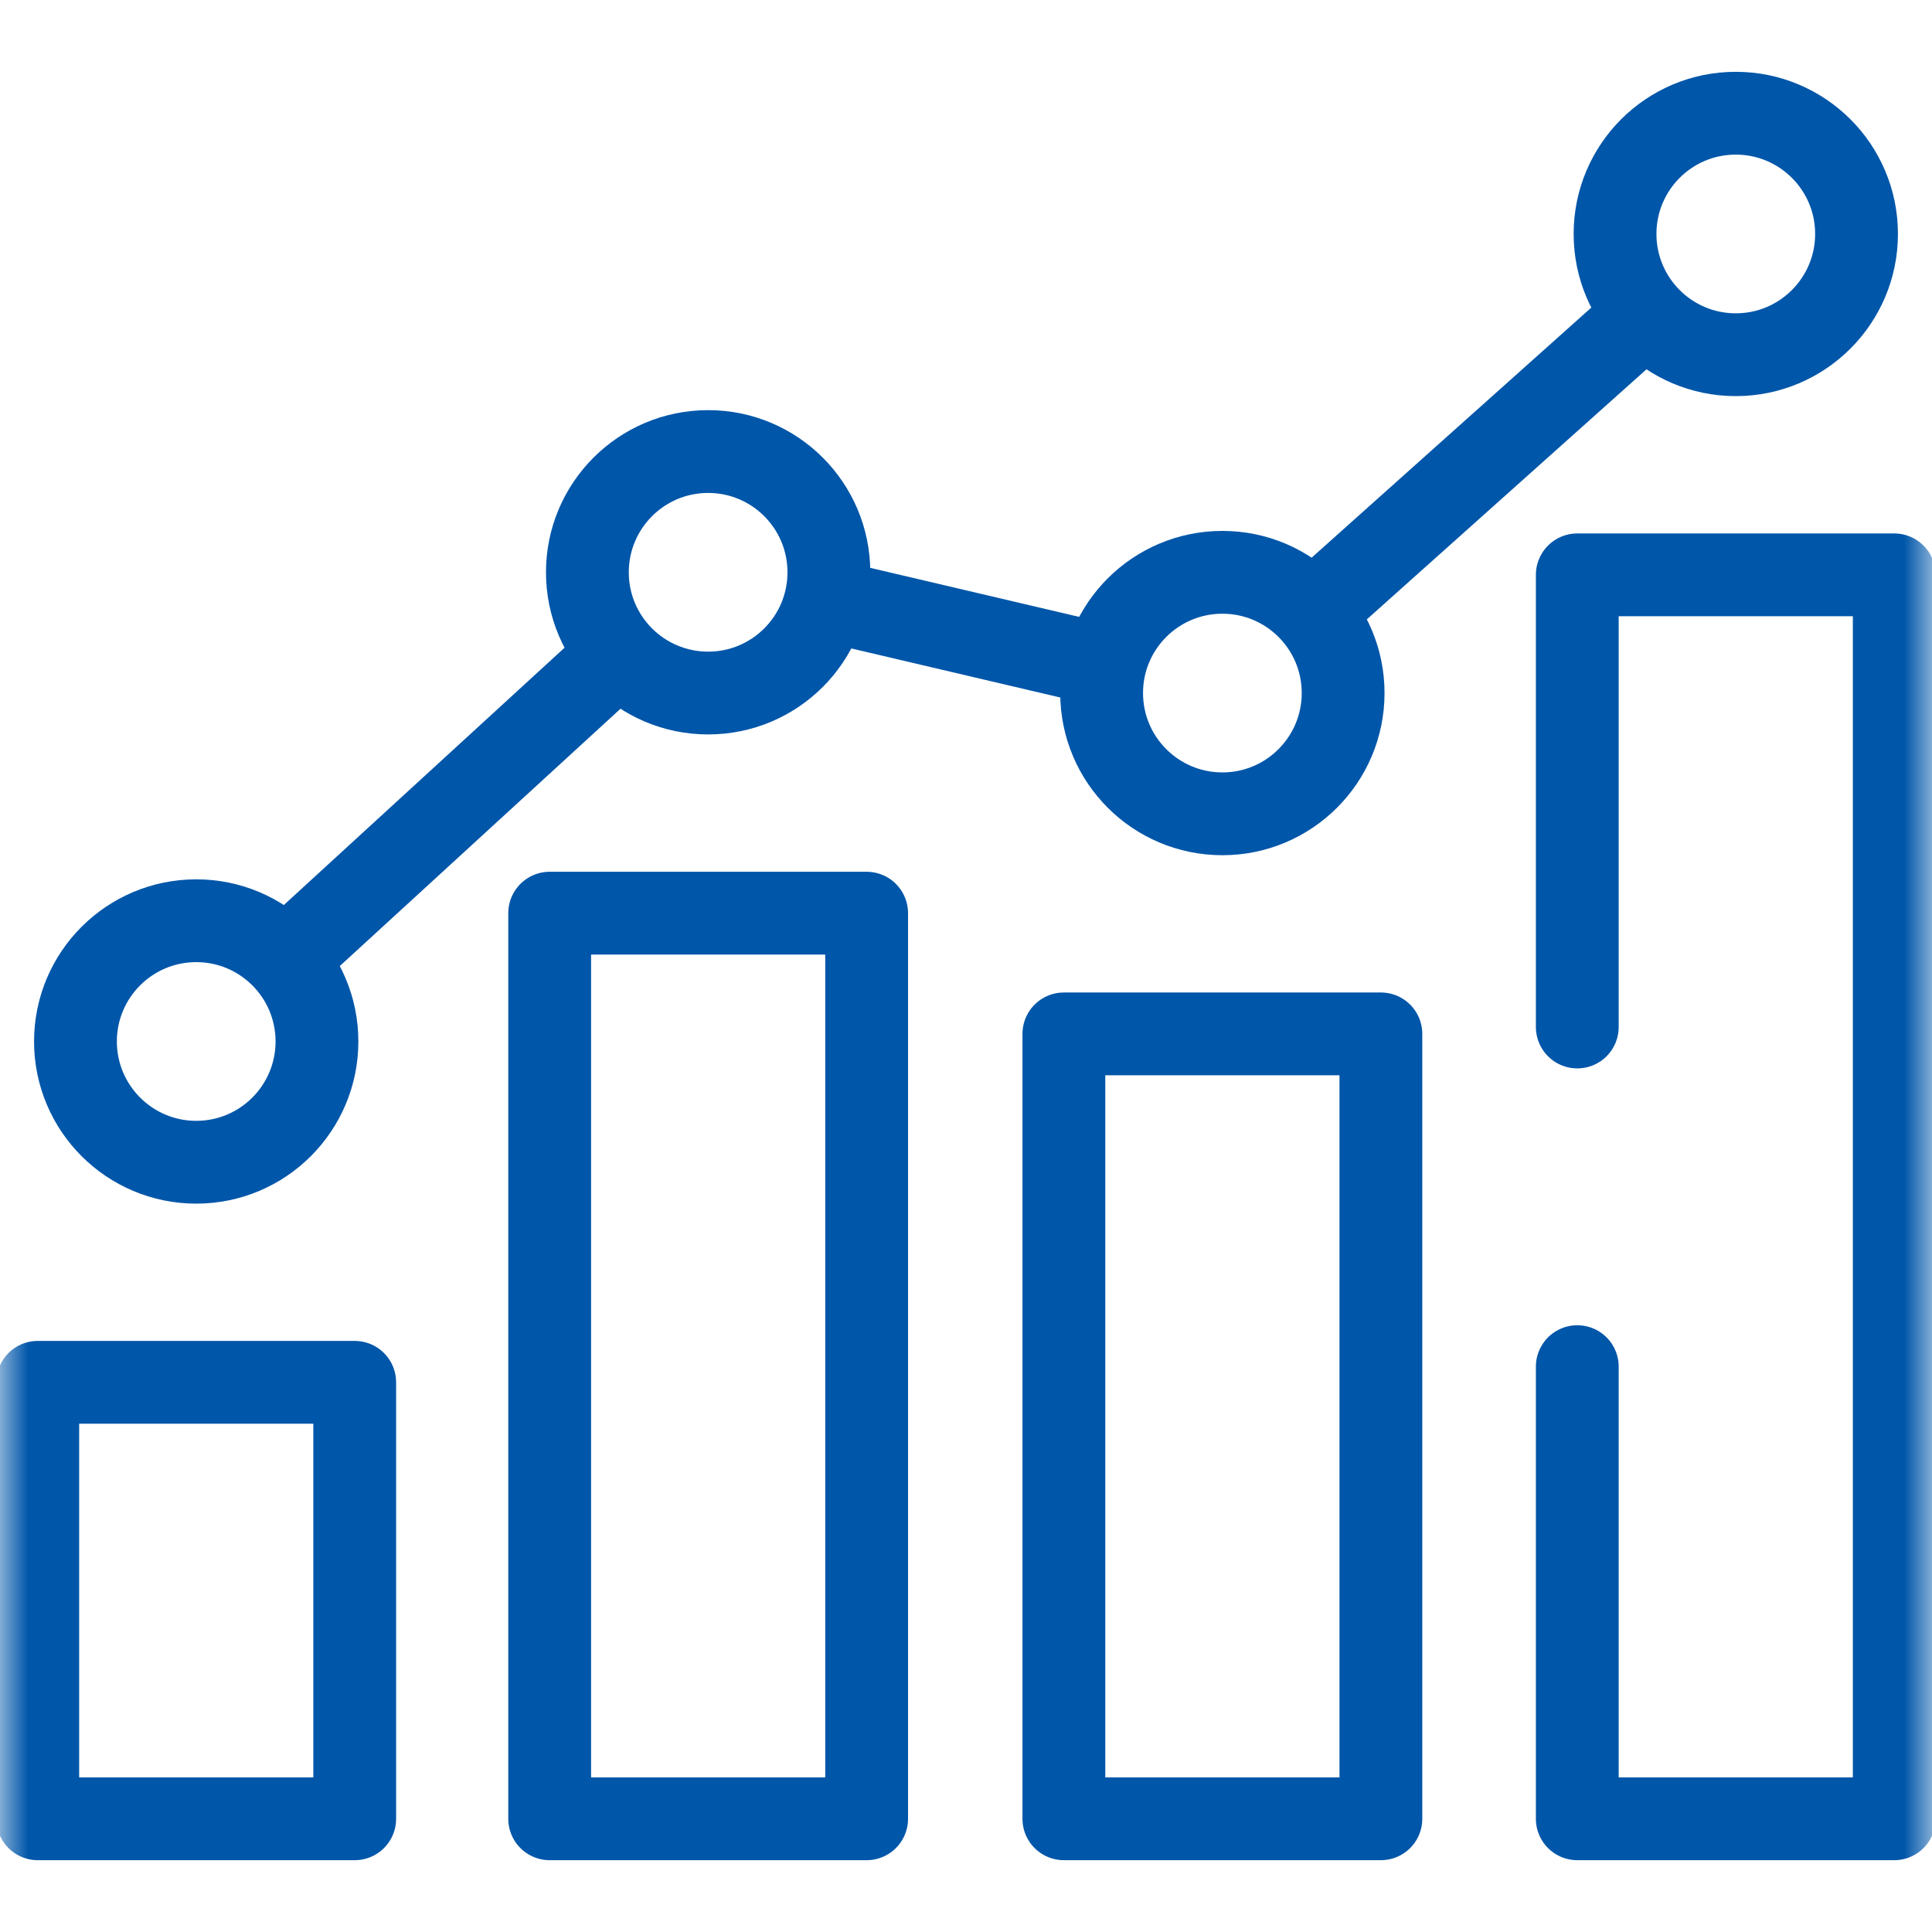 <svg width="35" height="35" viewBox="0 0 35 35" fill="none" xmlns="http://www.w3.org/2000/svg">
<mask id="mask0_66_138" style="mask-type:luminance" maskUnits="userSpaceOnUse" x="0" y="0" width="35" height="35">
<path d="M0 3.8147e-06H35V35H0V3.8147e-06Z" fill="white"/>
</mask>
<g mask="url(#mask0_66_138)">
<path d="M6.426 32.949H0.684V25.042H6.426V32.949Z" stroke="#0056A9" stroke-width="1.5" stroke-miterlimit="10" stroke-linecap="round" stroke-linejoin="round"/>
<path d="M15.7 32.949H9.958V16.543H15.7V32.949Z" stroke="#0056A9" stroke-width="1.5" stroke-miterlimit="10" stroke-linecap="round" stroke-linejoin="round"/>
<path d="M25.016 32.949H19.273V18.73H25.016V32.949Z" stroke="#0056A9" stroke-width="1.5" stroke-miterlimit="10" stroke-linecap="round" stroke-linejoin="round"/>
<path d="M33.633 4.238C33.633 5.446 32.653 6.426 31.445 6.426C30.237 6.426 29.258 5.446 29.258 4.238C29.258 3.03 30.237 2.051 31.445 2.051C32.653 2.051 33.633 3.03 33.633 4.238Z" stroke="#0056A9" stroke-width="1.5" stroke-miterlimit="10" stroke-linecap="round" stroke-linejoin="round"/>
<path d="M15.016 10.368C15.016 11.576 14.037 12.555 12.829 12.555C11.62 12.555 10.641 11.576 10.641 10.368C10.641 9.16 11.62 8.18 12.829 8.18C14.037 8.18 15.016 9.16 15.016 10.368Z" stroke="#0056A9" stroke-width="1.5" stroke-miterlimit="10" stroke-linecap="round" stroke-linejoin="round"/>
<path d="M24.332 12.555C24.332 13.763 23.353 14.743 22.145 14.743C20.936 14.743 19.957 13.763 19.957 12.555C19.957 11.347 20.936 10.368 22.145 10.368C23.353 10.368 24.332 11.347 24.332 12.555Z" stroke="#0056A9" stroke-width="1.5" stroke-miterlimit="10" stroke-linecap="round" stroke-linejoin="round"/>
<path d="M5.742 18.867C5.742 20.075 4.763 21.055 3.555 21.055C2.347 21.055 1.367 20.075 1.367 18.867C1.367 17.659 2.347 16.68 3.555 16.68C4.763 16.68 5.742 17.659 5.742 18.867Z" stroke="#0056A9" stroke-width="1.5" stroke-miterlimit="10" stroke-linecap="round" stroke-linejoin="round"/>
<path d="M28.574 18.605V10.414H34.316V32.949H28.574V24.758" stroke="#0056A9" stroke-width="1.5" stroke-miterlimit="10" stroke-linecap="round" stroke-linejoin="round"/>
<path d="M15.197 10.924L19.776 11.999" stroke="#0056A9" stroke-width="1.5" stroke-miterlimit="10" stroke-linecap="round" stroke-linejoin="round"/>
<path d="M11.188 11.871L5.195 17.364" stroke="#0056A9" stroke-width="1.5" stroke-miterlimit="10" stroke-linecap="round" stroke-linejoin="round"/>
<path d="M23.826 11.051L29.763 5.742" stroke="#0056A9" stroke-width="1.5" stroke-miterlimit="10" stroke-linecap="round" stroke-linejoin="round"/>
</g>
</svg>
